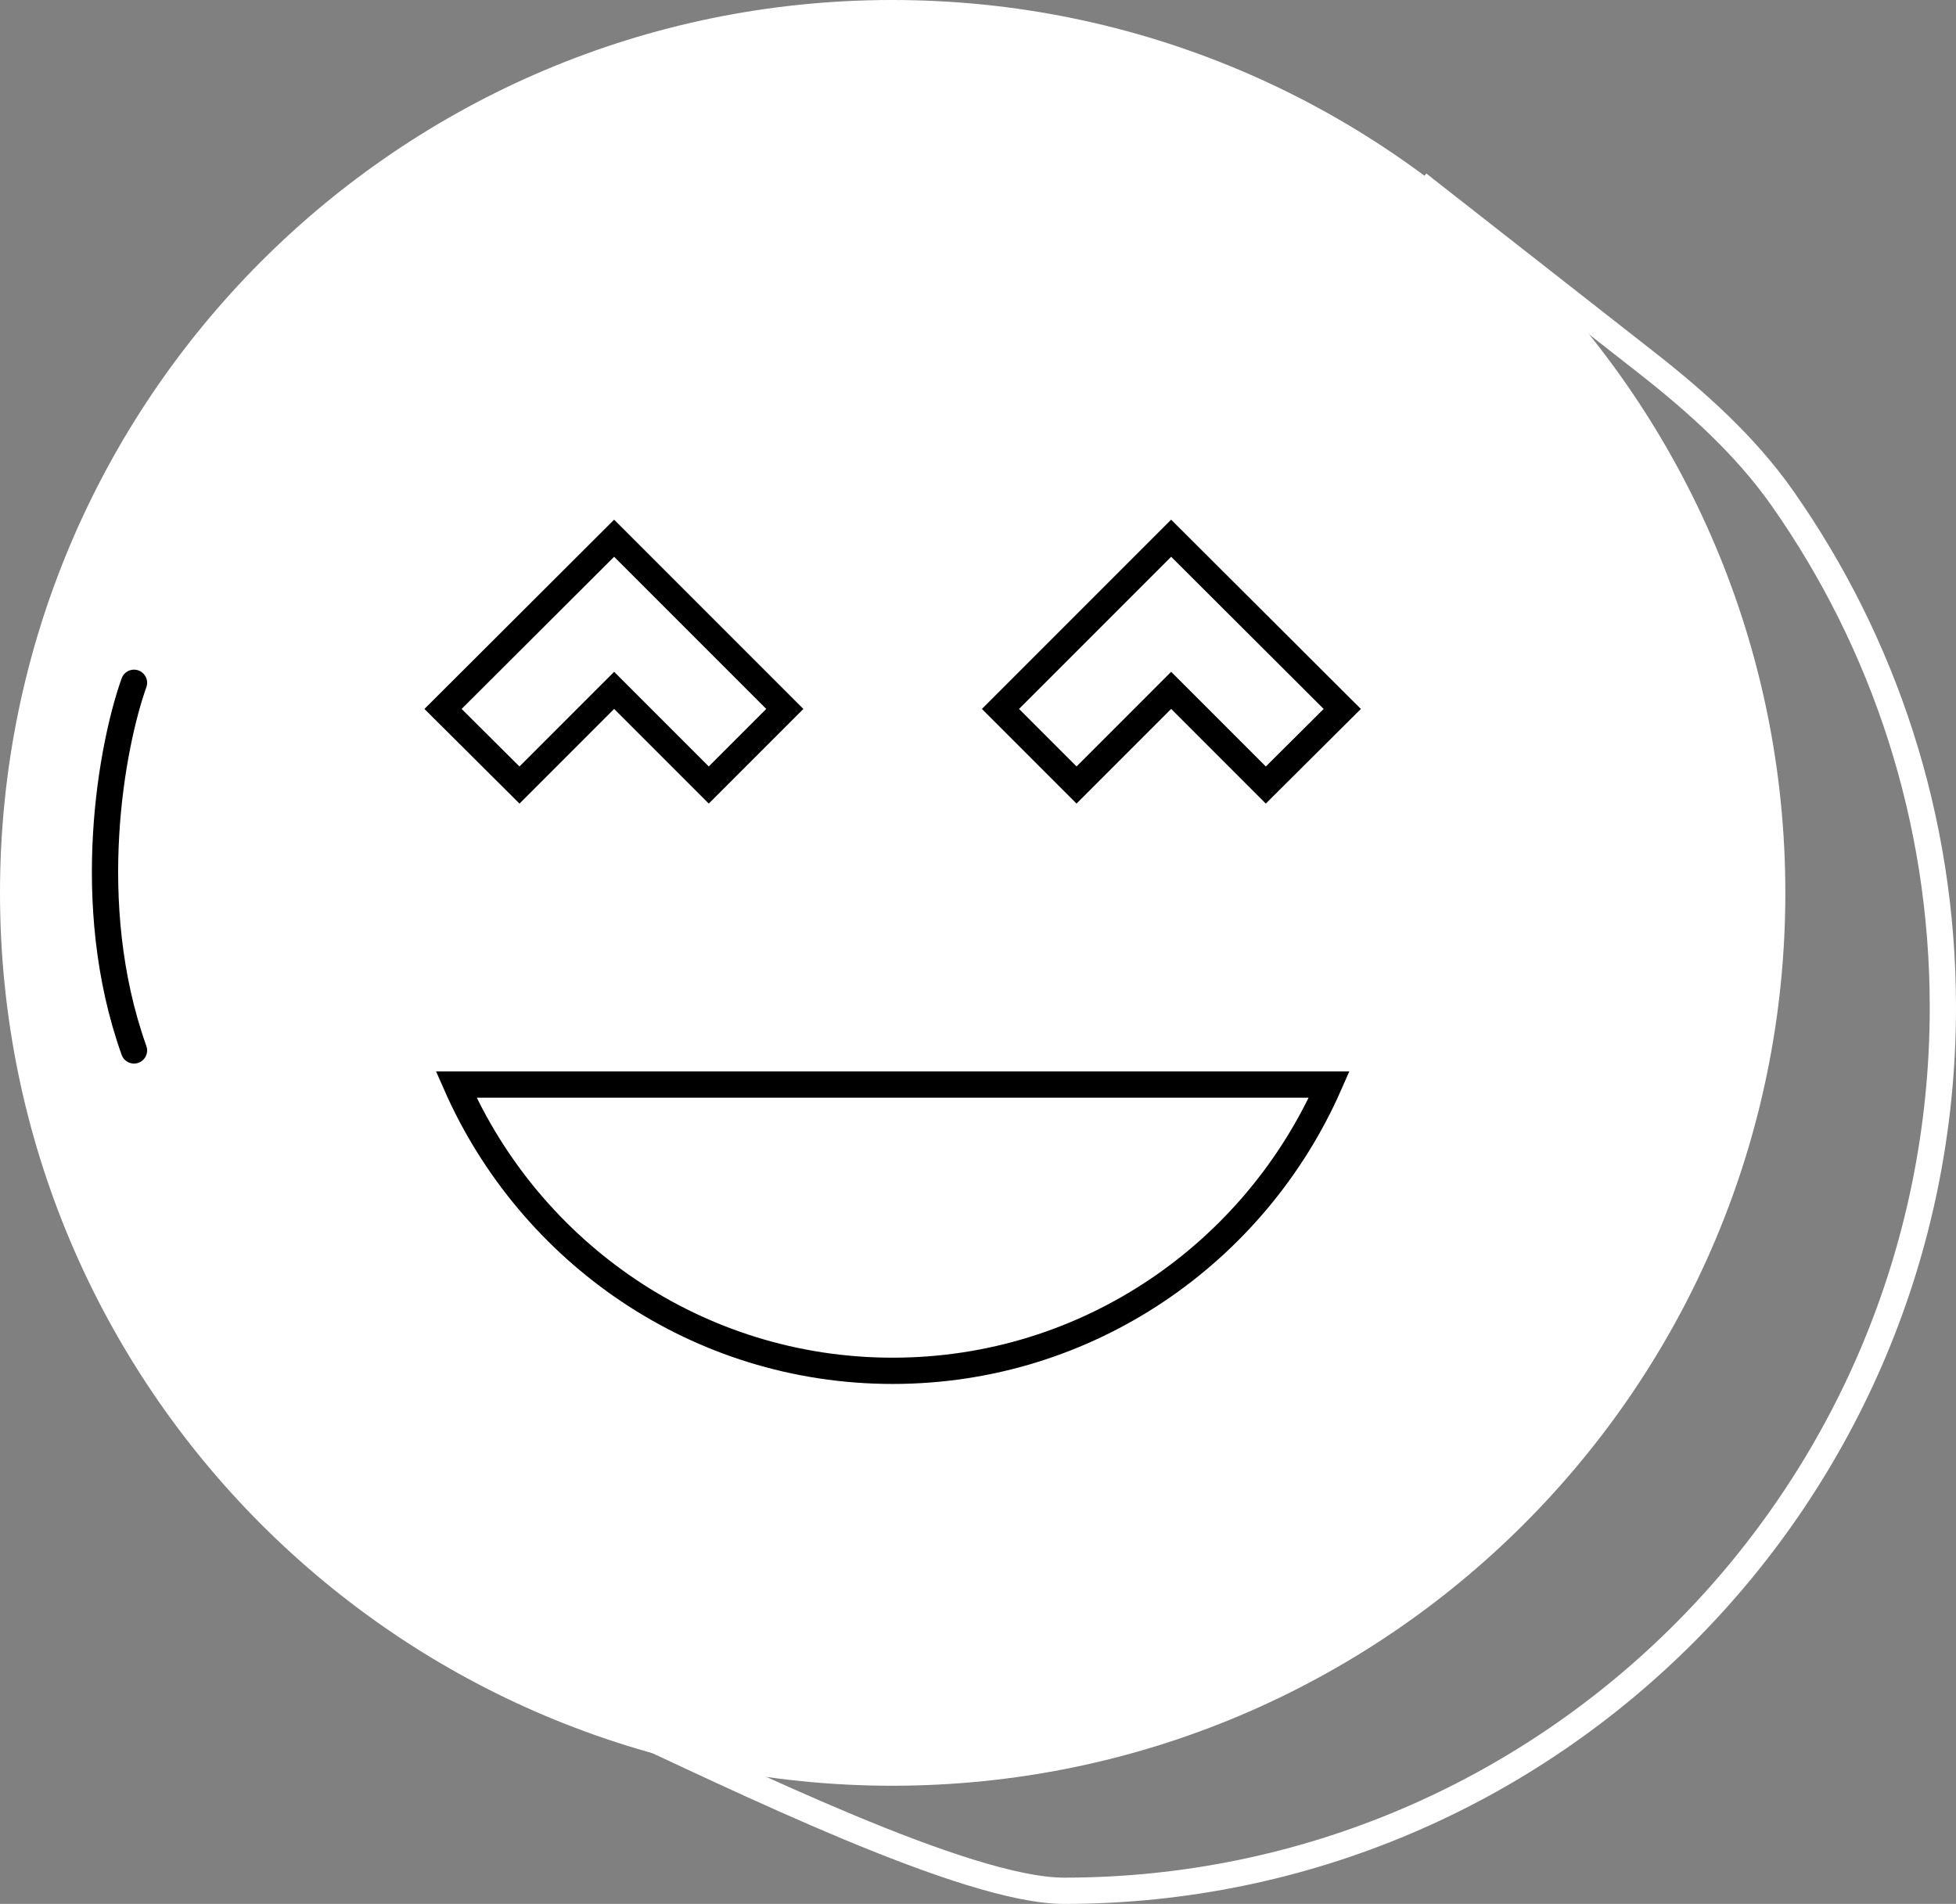 <?xml version="1.0" encoding="UTF-8"?> <svg xmlns="http://www.w3.org/2000/svg" viewBox="0 0 74.5 72.5" fill="none"><rect x="0" y="0" width="74.5" height="72.5" fill="#808080" stroke="none"/><path d="M54.015 7L62.69 13.792C64.63 15.312 66.482 16.969 67.898 18.987C71.742 24.464 74 31.146 74 38.358C74 56.938 59.013 72 40.526 72C36.815 72 28.168 67.738 23.19 65.435C21.596 64.698 20.032 63.895 18.545 62.961L15 60.734" stroke="white"></path><path d="M33.983 0C15.198 0 0 15.215 0 34C0 52.785 15.198 68 33.983 68C52.768 68 68 52.785 68 34C68 15.215 52.768 0 33.983 0Z" fill="white"></path><path d="M5.104 26C4.271 28.333 3.104 34.4 5.104 40" stroke="black" stroke-linecap="round"></path><path d="M17.376 41.3H50.626C47.814 47.694 41.446 52.2 34.001 52.2C26.556 52.2 20.188 47.694 17.376 41.3Z" fill="white" stroke="black"></path><path d="M23.744 26.642L23.391 26.289L23.037 26.642L19.786 29.894L16.874 26.996L23.391 20.495L29.892 26.996L26.995 29.893L23.744 26.642ZM44.254 26.642L41.003 29.893L38.106 26.996L44.607 20.495L51.124 26.996L48.212 29.894L44.961 26.642L44.607 26.289L44.254 26.642Z" fill="white" stroke="black"></path></svg> 